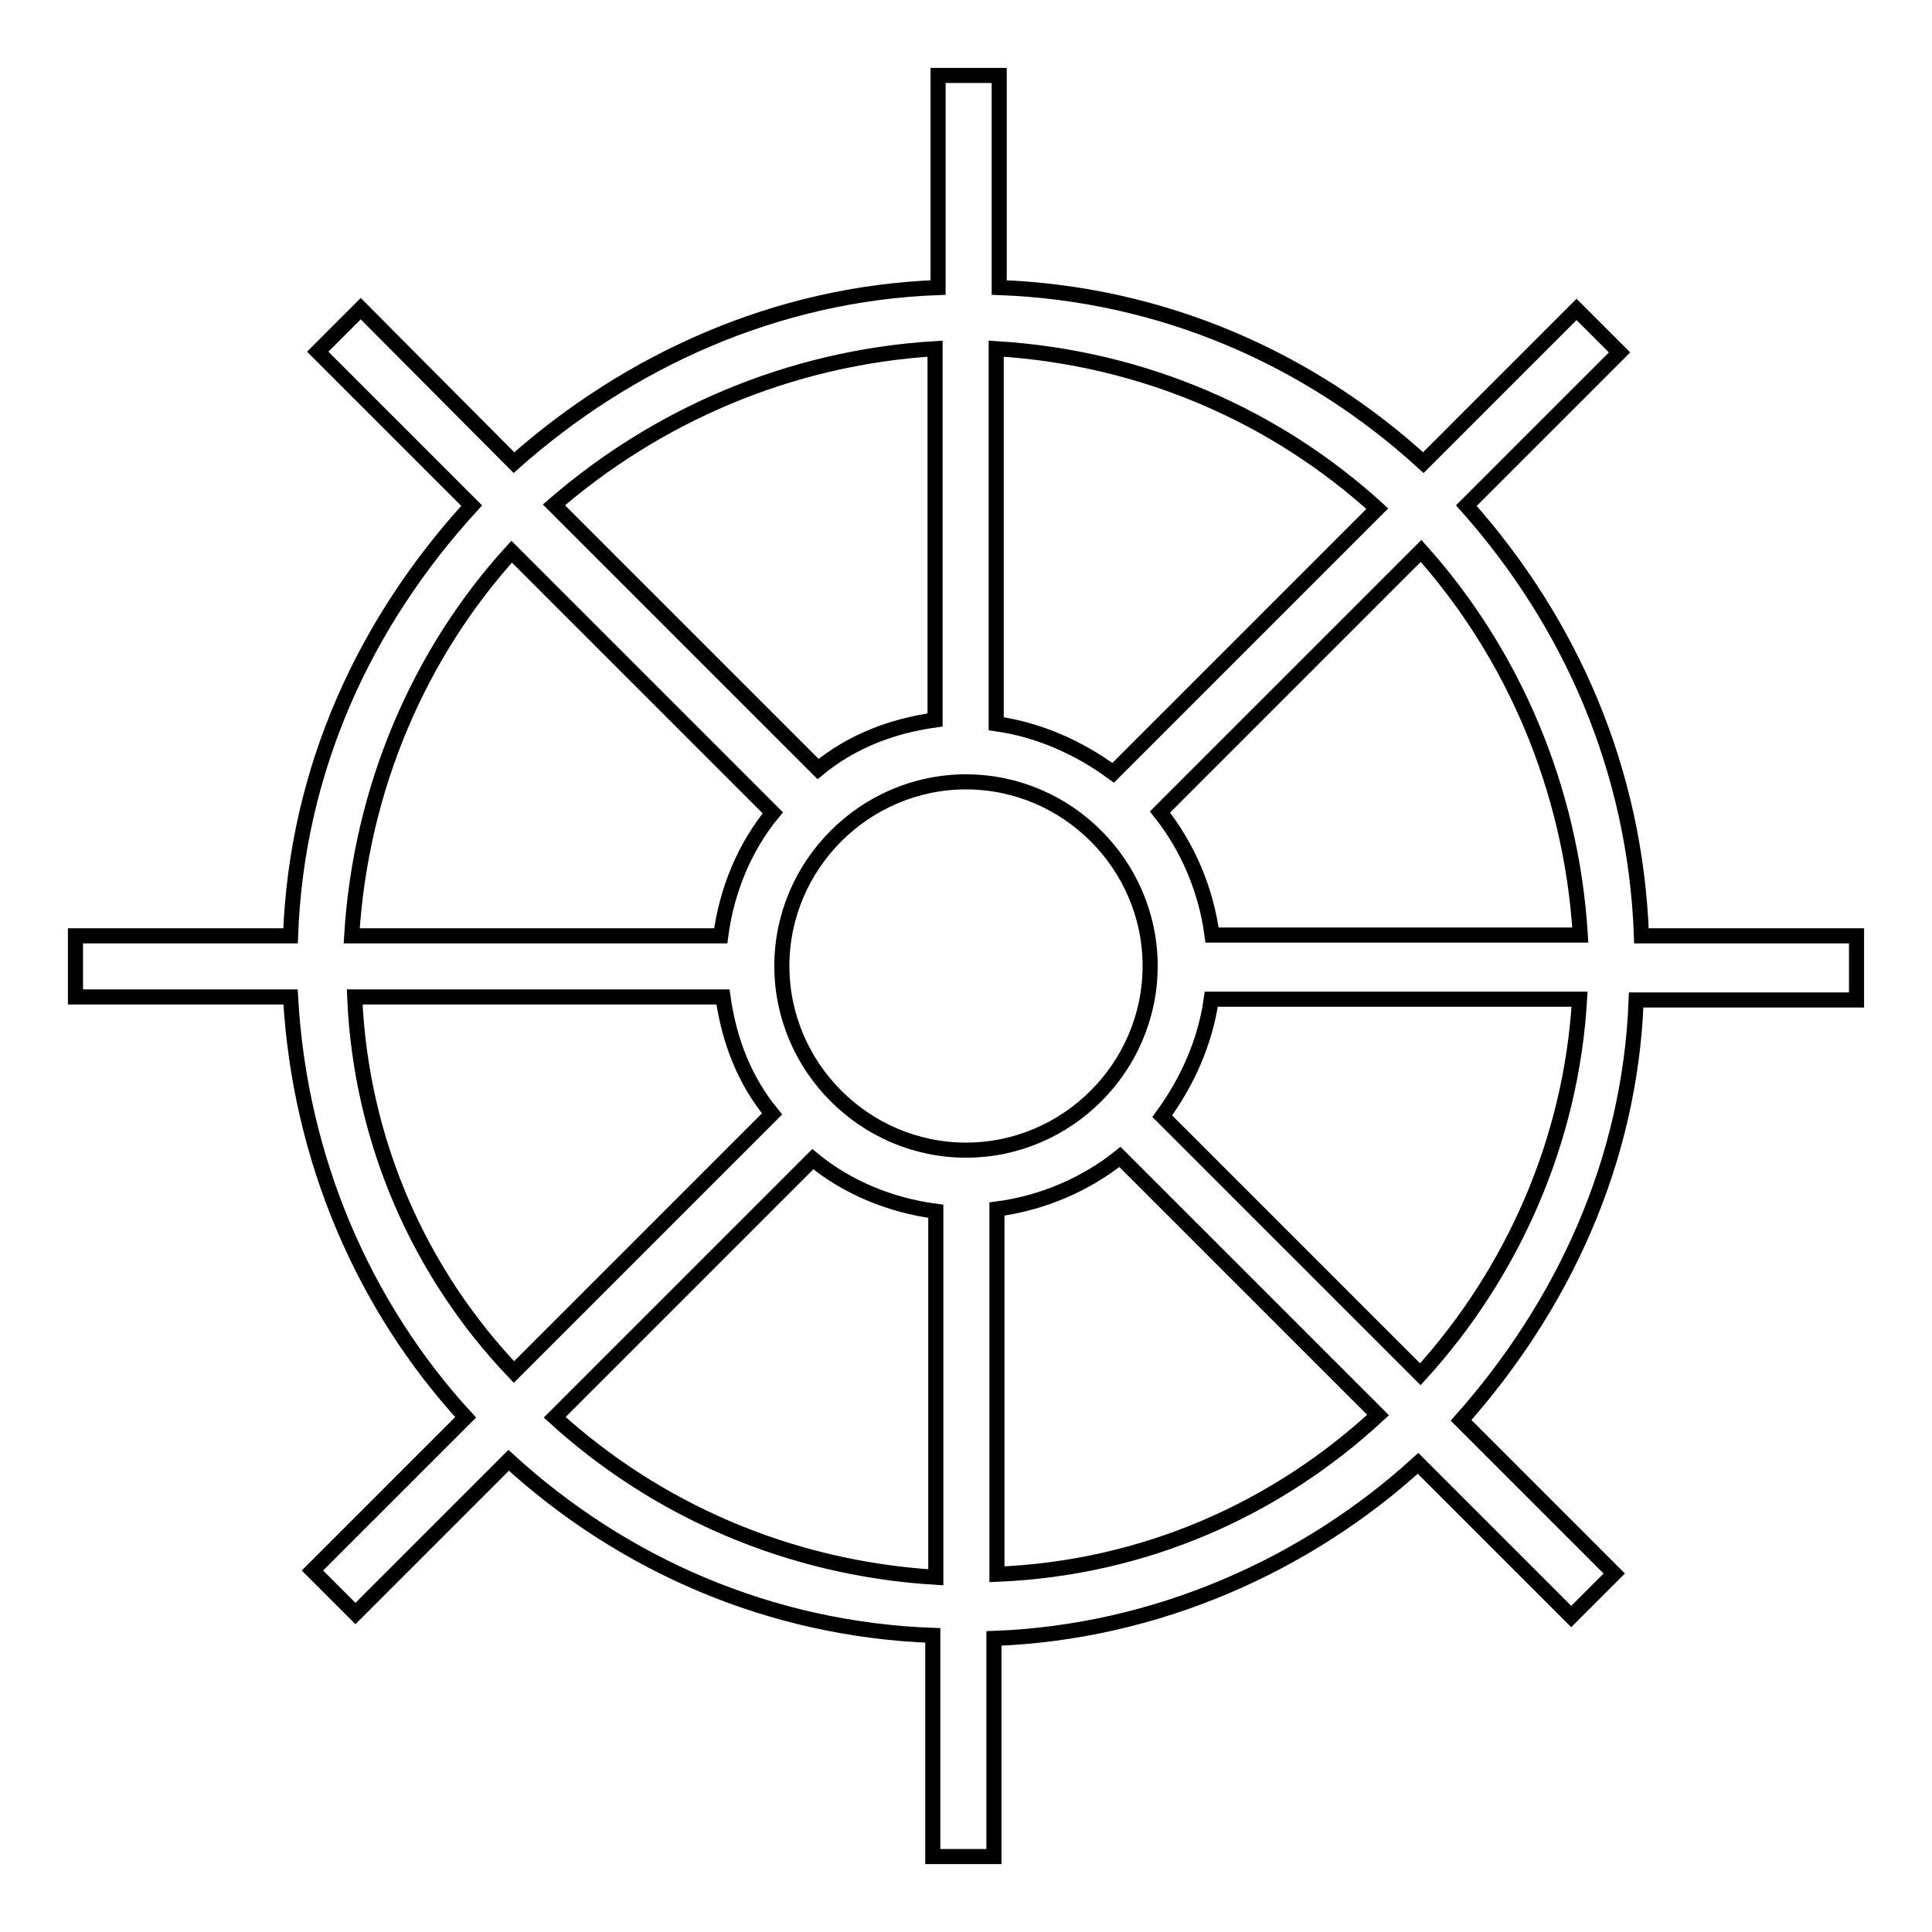 <?xml version="1.0" encoding="utf-8"?>
<!-- Svg Vector Icons : http://www.onlinewebfonts.com/icon -->
<!DOCTYPE svg PUBLIC "-//W3C//DTD SVG 1.1//EN" "http://www.w3.org/Graphics/SVG/1.1/DTD/svg11.dtd">
<svg version="1.1" xmlns="http://www.w3.org/2000/svg" xmlns:xlink="http://www.w3.org/1999/xlink" x="0px" y="0px" viewBox="0 0 256 256" enable-background="new 0 0 256 256" xml:space="preserve">
<g> <path stroke-width="2" fill-opacity="0" stroke="#000000"  d="M246,132.1v-8.1h-28.5c-0.8-22-9.4-41.5-23.2-57l20.3-20.3l-5.7-5.7l-20.3,20.3 c-15.1-13.8-34.6-22.4-56.2-23.2V10h-8.1v28.1c-21.6,0.8-41.1,9.8-56.2,23.2L47.8,40.9l-5.7,5.7L62.5,67c-14.2,15.5-23.2,35-24,57 H10v8.1h28.5c1.2,21.6,9.8,41.1,23.2,55.7l-20.3,20.3l5.7,5.7l20.3-20.3c15.1,13.8,34.6,22.4,56.2,23.2V246h8.1v-28.9 c21.6-0.8,41.5-9.8,56.2-23.2l20.3,20.3l5.7-5.7l-20.3-20.3c13.4-15.1,22.4-34.2,23.2-55.7H246V132.1z M209.4,123.9h-48.8 c-0.8-6.1-3.3-11.8-6.9-16.3l34.6-34.6C200.4,86.5,208.2,104.4,209.4,123.9L209.4,123.9z M128,152.4c-13.4,0-24.4-11-24.4-24.4 c0-13.4,11-24.4,24.4-24.4c13.4,0,24.4,11,24.4,24.4C152.4,141.4,141.4,152.4,128,152.4z M182.5,67.4l-35,35 c-4.5-3.3-9.8-5.7-15.5-6.5V46.2C151.6,47.4,169.1,55.2,182.5,67.4L182.5,67.4z M123.9,46.2v49.2c-5.7,0.8-11,2.8-15.5,6.5l-35-35 C86.9,55.2,104.4,47.4,123.9,46.2L123.9,46.2z M67.8,73.1l34.6,34.6c-3.7,4.5-6.1,10.2-6.9,16.3H46.6 C47.8,104.4,55.6,86.5,67.8,73.1L67.8,73.1z M47,132.1h48.8c0.8,5.7,2.8,11,6.5,15.5l-34.2,34.2C55.6,168.7,47.8,151.2,47,132.1z  M73.5,187.8l34.2-34.2c4.5,3.7,10.2,6.1,16.3,6.9V209C104.4,207.8,86.9,200,73.5,187.8L73.5,187.8z M132.1,208.6v-48.4 c6.1-0.8,11.8-3.3,16.3-6.9l34.2,34.2C169.1,200,151.6,207.8,132.1,208.6L132.1,208.6z M188.2,182.1L154,147.9 c3.3-4.5,5.7-9.8,6.5-15.5h48.8C208.2,151.2,200.4,168.7,188.2,182.1z"/></g>
</svg>